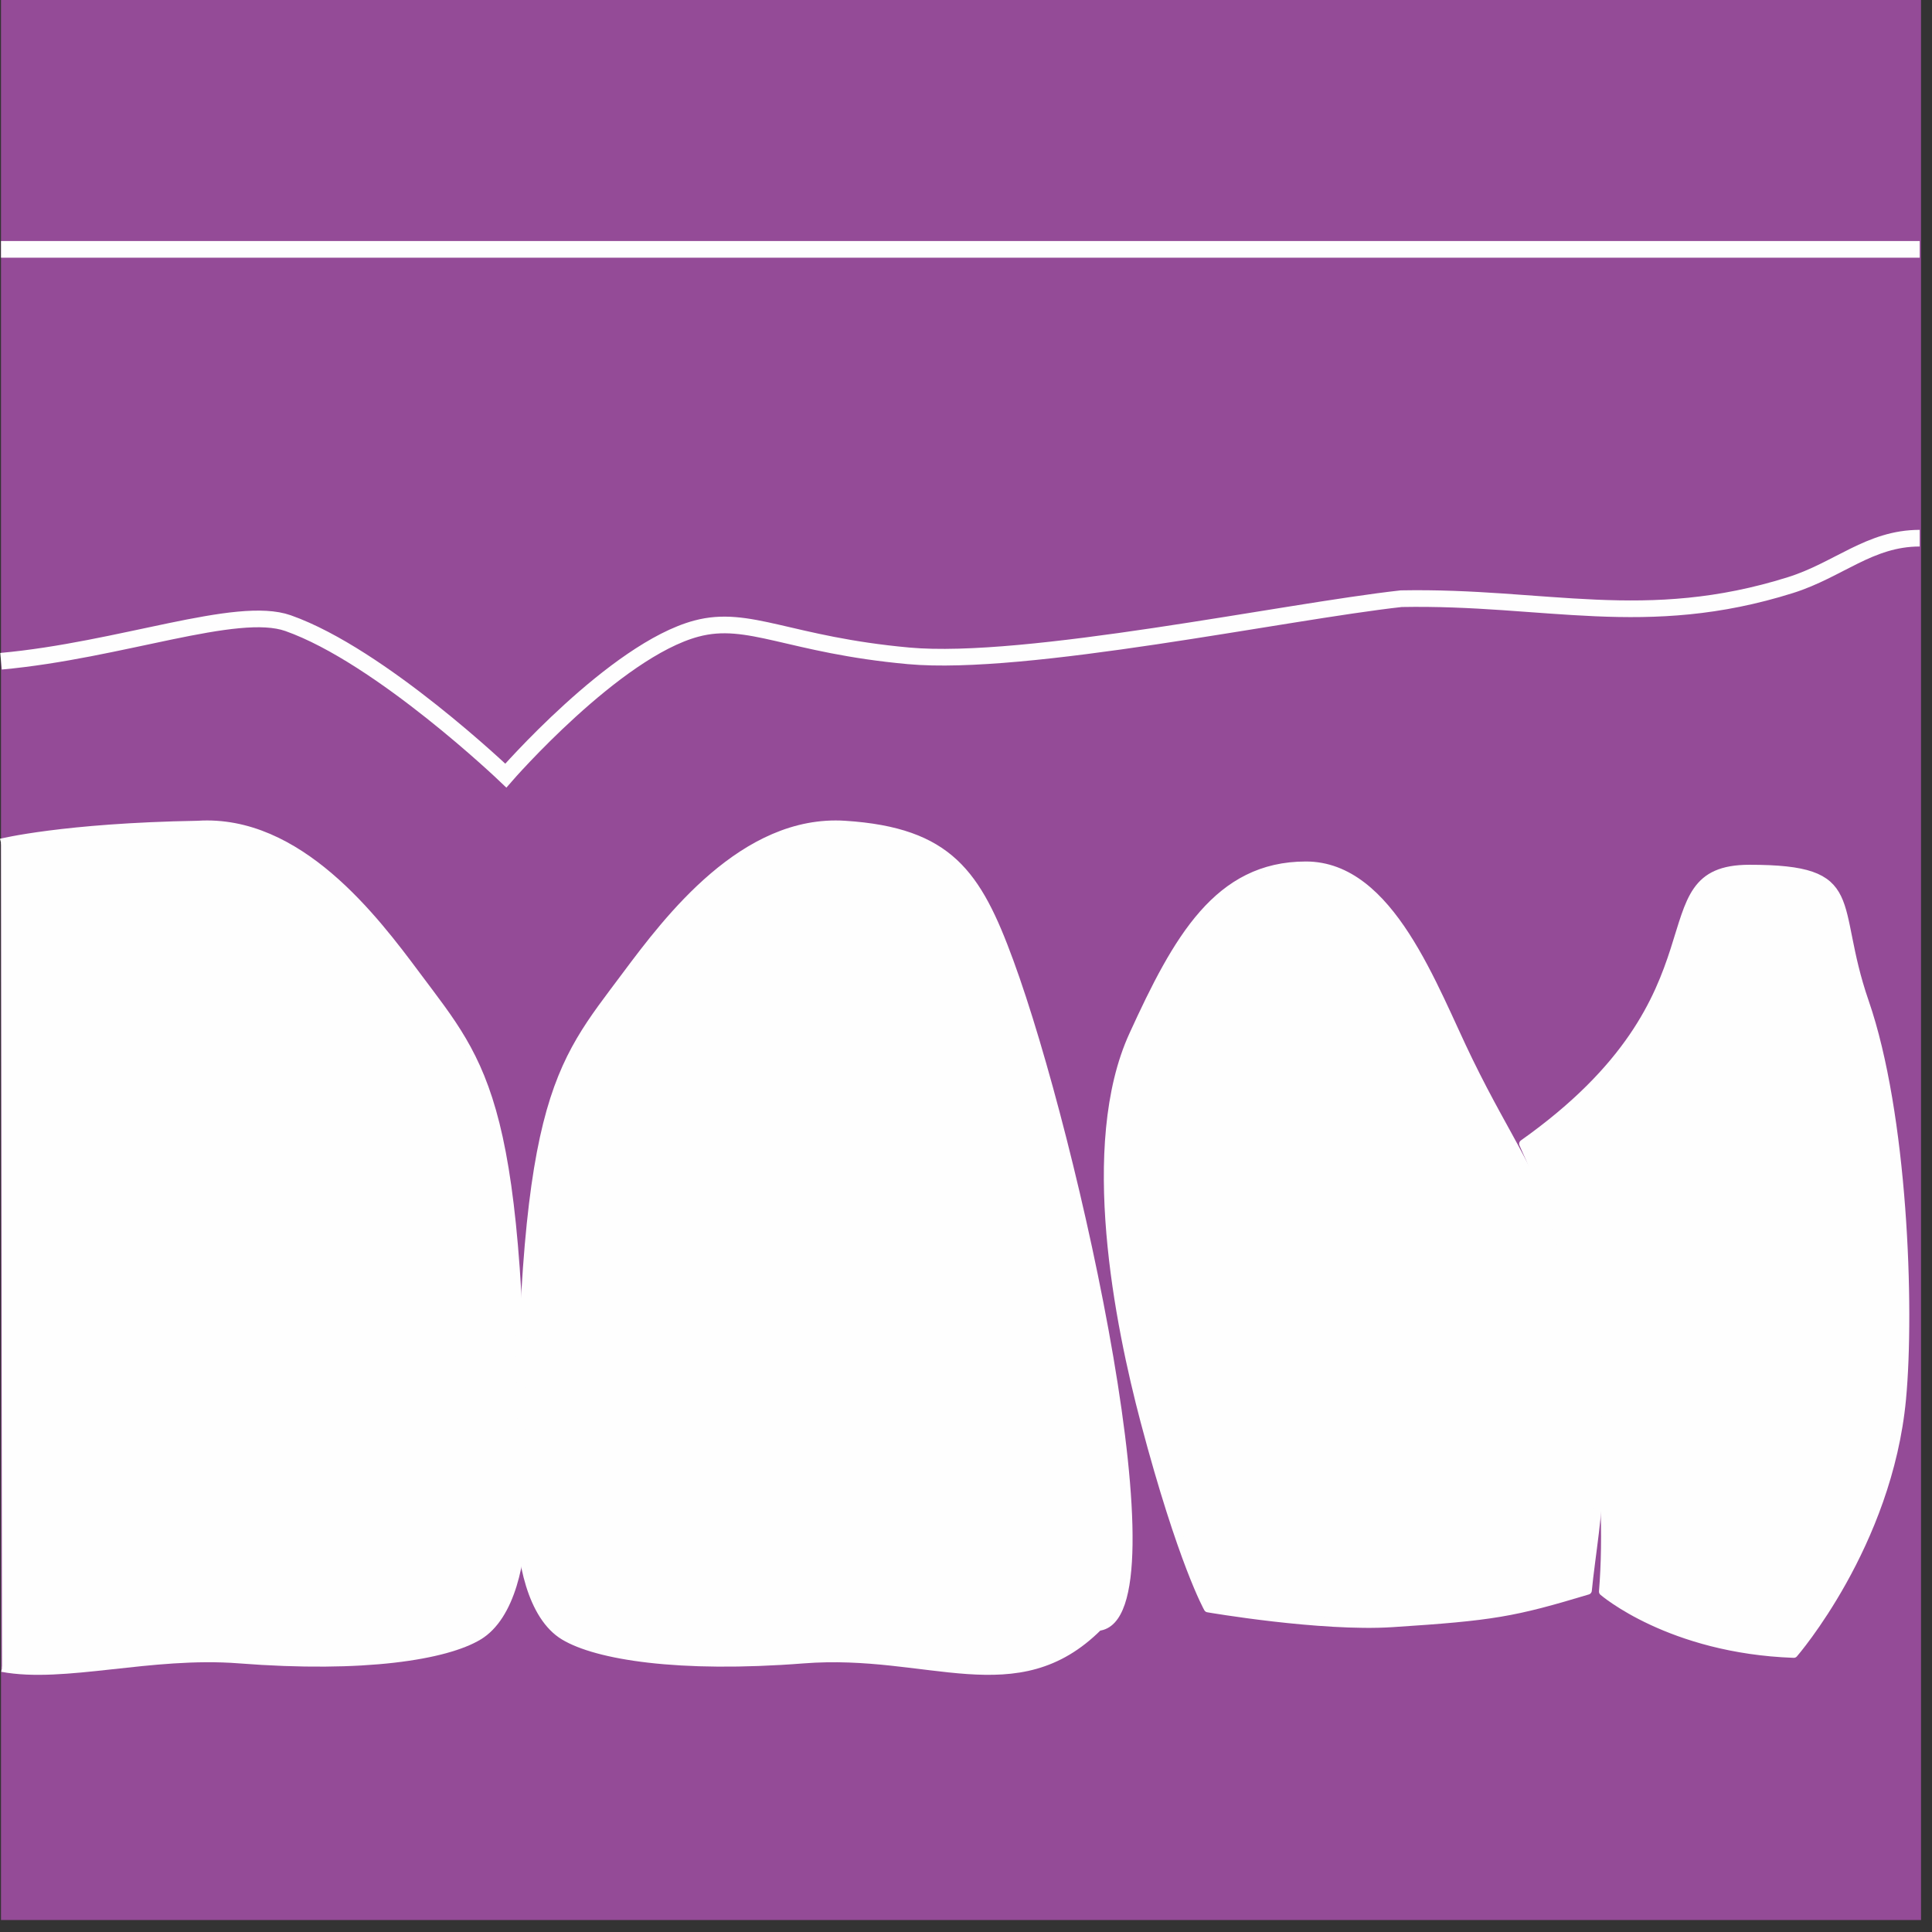 <?xml version="1.0" encoding="UTF-8"?>
<svg xmlns="http://www.w3.org/2000/svg" xmlns:xlink="http://www.w3.org/1999/xlink" width="116px" height="116px" viewBox="0 0 116 116" version="1.1">
  <rect x="0" y="0" width="116" height="116" fill="#333333" stroke="none"/>
  <title>Group 20</title>
  <g id="Page-1" stroke="none" stroke-width="1" fill="none" fill-rule="evenodd">
    <g id="Group-20">
      <polygon id="Fill-1" fill="#944B97" points="0.06 115.281 115.341 115.281 115.341 0 0.06 0"></polygon>
      <path d="M0.06,14.972 L115.262,14.972 L0.06,14.972 Z" id="Fill-2" fill="#FEFEFE"></path>
      <g id="Group-19" transform="translate(0, 14.281)">
        <line x1="115.262" y1="0.691" x2="0.061" y2="0.691" id="Stroke-3" stroke="#FEFEFE"></line>
        <path d="M0.061,25.421 C7.251,24.767 14.218,22.046 17.299,23.135 C22.856,25.097 30.37,32.287 30.37,32.287 C30.37,32.287 36.91,24.769 41.812,23.461 C44.968,22.618 47.369,24.443 54.559,25.097 C61.603,25.738 77.1,22.446 84.134,21.665 C92.798,21.503 98.805,23.583 107.502,20.849 C110.395,19.94 112.256,18.032 115.262,18.032" id="Stroke-5" stroke="#FEFEFE"></path>
        <path d="M72.527,82.276 C72.527,82.276 79.295,83.444 83.592,83.166 C89.651,82.775 90.882,82.55 95.326,81.212 C95.718,77.104 97.303,70.771 94.247,62.141 C91.997,55.786 90.597,54.363 88.188,49.427 C86.034,45.027 83.492,37.694 78.409,37.694 C73.125,37.694 70.68,42.094 68.042,47.865 C65.016,54.474 67.199,65.262 68.725,71.041 C70.975,79.549 72.527,82.276 72.527,82.276" id="Fill-7" fill="#FEFEFE"></path>
        <path d="M72.527,82.276 C72.527,82.276 79.295,83.444 83.592,83.166 C89.651,82.775 90.882,82.55 95.326,81.212 C95.718,77.104 97.303,70.771 94.247,62.141 C91.997,55.786 90.597,54.363 88.188,49.427 C86.034,45.027 83.492,37.694 78.409,37.694 C73.125,37.694 70.68,42.094 68.042,47.865 C65.016,54.474 67.199,65.262 68.725,71.041 C70.975,79.549 72.527,82.276 72.527,82.276 Z" id="Stroke-9" stroke="#FEFEFE" stroke-width="0.5" stroke-linejoin="round"></path>
        <path d="M65.947,83.386 C70.894,82.88 64.521,54.125 60.608,43.466 C58.672,38.19 56.98,35.652 50.733,35.249 C44.67,34.858 40.114,40.909 37.598,44.279 C33.431,49.869 31.24,51.735 31.24,76.636 C31.24,79.378 31.916,82.769 33.874,83.944 C35.829,85.119 40.717,85.928 48.246,85.341 C55.776,84.753 61.044,88.289 65.947,83.386 M107.7,85.008 C100.248,84.742 96.254,81.28 96.254,81.28 C96.786,74.892 95.722,63.712 91.462,54.395 C104.241,45.343 98.382,37.891 105.039,37.891 C111.959,37.891 109.884,39.881 111.959,45.879 C114.286,52.604 114.708,64.203 114.19,69.719 C113.367,78.482 107.7,85.008 107.7,85.008" id="Fill-11" fill="#FEFEFE"></path>
        <path d="M65.947,83.386 C70.894,82.88 64.521,54.125 60.608,43.466 C58.672,38.19 56.98,35.652 50.733,35.249 C44.67,34.858 40.114,40.909 37.598,44.279 C33.431,49.869 31.24,51.735 31.24,76.636 C31.24,79.378 31.916,82.769 33.874,83.944 C35.829,85.119 40.717,85.928 48.246,85.341 C55.776,84.753 61.044,88.289 65.947,83.386 Z M107.7,85.008 C100.248,84.742 96.254,81.28 96.254,81.28 C96.786,74.892 95.722,63.712 91.462,54.395 C104.241,45.343 98.382,37.891 105.039,37.891 C111.959,37.891 109.884,39.881 111.959,45.879 C114.286,52.604 114.708,64.203 114.19,69.719 C113.367,78.482 107.7,85.008 107.7,85.008 Z" id="Stroke-13" stroke="#FEFEFE" stroke-width="0.5" stroke-linejoin="round"></path>
        <g id="Group-18" transform="translate(0, 35)">
          <path d="M0.061,1.323 C0.061,1.323 3.785,0.39 11.87,0.249 C17.933,-0.143 22.488,5.909 25,9.279 C29.172,14.868 31.362,16.734 31.362,41.636 C31.362,44.377 30.683,47.769 28.728,48.943 C26.774,50.119 21.886,50.928 14.356,50.34 C9.062,49.927 3.838,51.553 0.121,50.85" id="Fill-15" fill="#FEFEFE"></path>
          <path d="M0.061,1.323 C0.061,1.323 3.785,0.39 11.87,0.249 C17.933,-0.143 22.488,5.909 25,9.279 C29.172,14.868 31.362,16.734 31.362,41.636 C31.362,44.377 30.683,47.769 28.728,48.943 C26.774,50.119 21.886,50.928 14.356,50.34 C9.062,49.927 3.838,51.553 0.121,50.85" id="Stroke-17" stroke="#FEFEFE" stroke-width="0.5"></path>
        </g>
      </g>
    </g>
  </g>
</svg>
